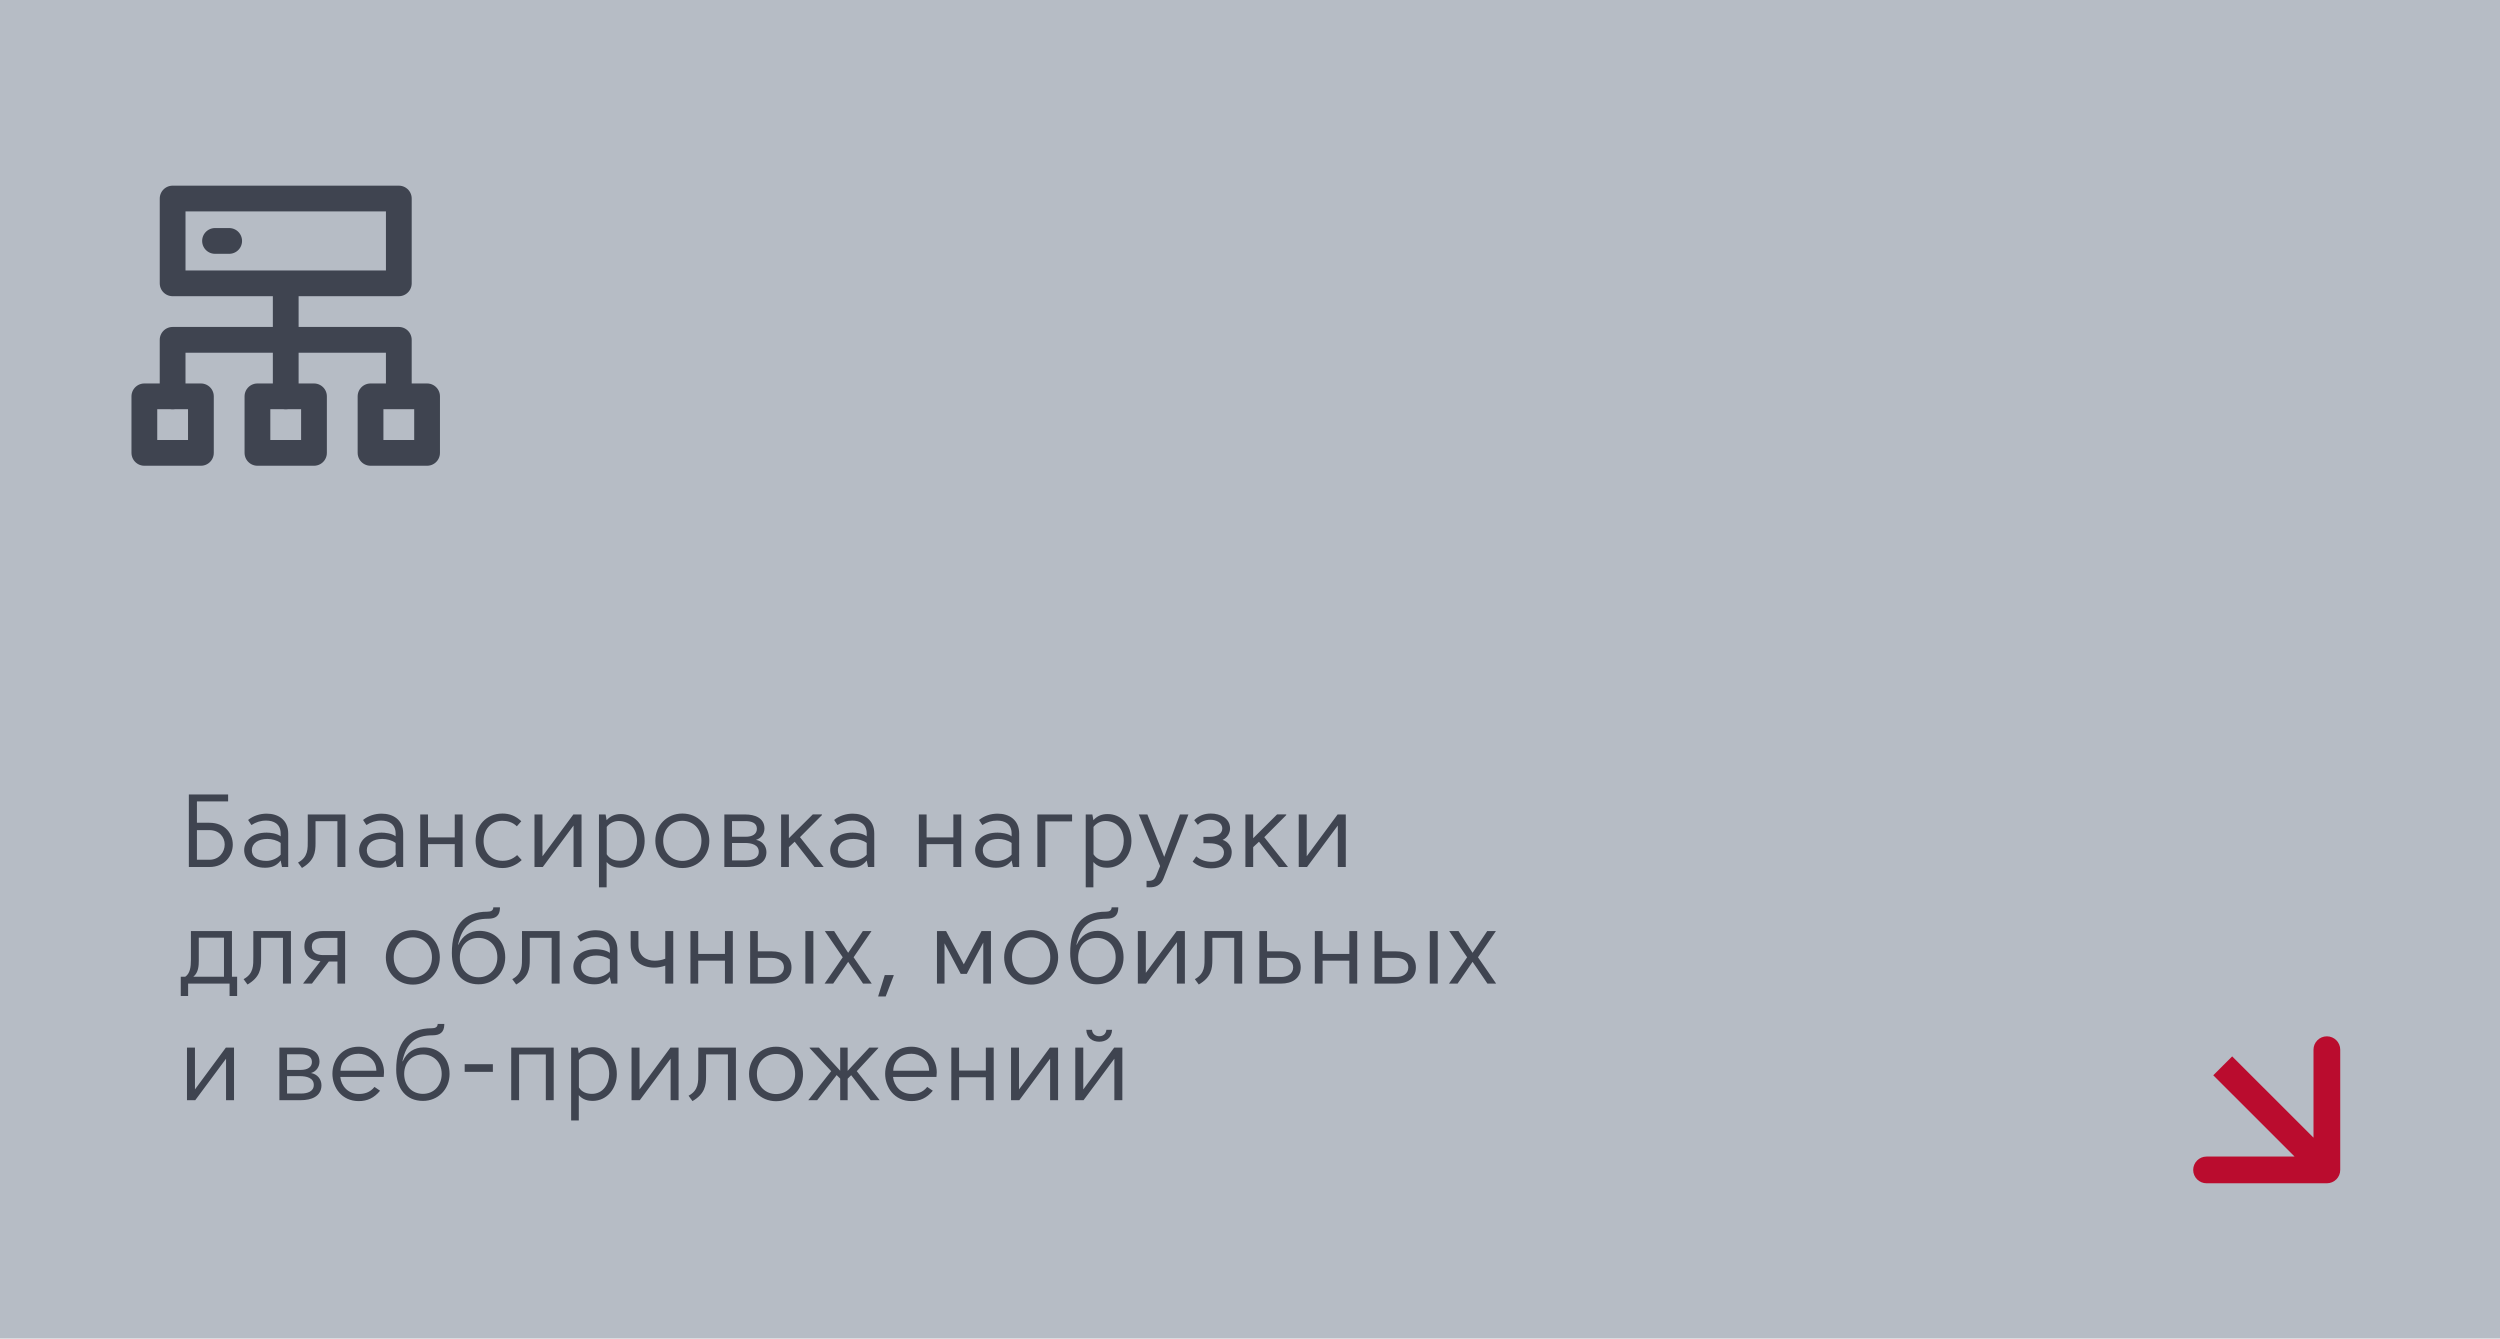 <?xml version="1.0" encoding="UTF-8"?> <svg xmlns="http://www.w3.org/2000/svg" width="579" height="310" viewBox="0 0 579 310" fill="none"> <rect width="579" height="310" fill="#B6BCC5"></rect> <path d="M519.158 246.846L516.969 244.658L512.591 249.033L514.78 251.221L519.158 246.846ZM538.902 274.048C540.612 274.048 541.998 272.663 541.998 270.954V243.107C541.998 241.398 540.612 240.013 538.902 240.013C537.192 240.013 535.806 241.398 535.806 243.107V267.86H511.039C509.329 267.86 507.943 269.245 507.943 270.954C507.943 272.663 509.329 274.048 511.039 274.048H538.902ZM514.78 251.221L536.713 273.142L541.091 268.766L519.158 246.846L514.78 251.221Z" fill="#BA0C2E"></path> <path d="M48.488 190.552H45.608V185.608H52.832V184H43.736V200.8H48.488C52.064 200.8 53.912 198.16 53.912 195.592C53.912 193.072 52.136 190.552 48.488 190.552ZM48.488 199.12H45.608V192.256H48.488C50.864 192.256 52.04 193.936 52.04 195.592C52.04 197.296 50.816 199.12 48.488 199.12ZM61.759 188.44C60.247 188.44 58.663 188.92 57.463 189.904L58.231 191.08C59.287 190.408 60.343 190.048 61.639 190.048C63.343 190.048 64.999 190.768 64.999 193.048V193.696C64.159 193 62.479 192.832 61.759 192.832C58.255 192.832 56.551 194.8 56.551 196.888C56.551 198.928 58.111 200.968 61.351 200.968C62.647 200.968 63.967 200.68 64.999 199.288L65.311 200.8H66.751V193.048C66.751 189.808 64.351 188.44 61.759 188.44ZM61.735 199.384C59.407 199.384 58.327 198.376 58.327 196.888C58.327 195.328 59.791 194.296 61.927 194.296C62.935 194.296 64.135 194.584 64.999 195.232V197.944C64.231 198.832 62.839 199.384 61.735 199.384ZM71.278 188.632V194.512C71.278 196.552 71.398 198.496 69.022 199.768L69.934 201.016C72.79 199.336 73.078 197.44 73.078 195.256V190.192H78.142V200.8H79.99V188.632H71.278ZM88.384 188.44C86.872 188.44 85.288 188.92 84.088 189.904L84.856 191.08C85.912 190.408 86.968 190.048 88.264 190.048C89.968 190.048 91.624 190.768 91.624 193.048V193.696C90.784 193 89.104 192.832 88.384 192.832C84.88 192.832 83.176 194.8 83.176 196.888C83.176 198.928 84.736 200.968 87.976 200.968C89.272 200.968 90.592 200.68 91.624 199.288L91.936 200.8H93.376V193.048C93.376 189.808 90.976 188.44 88.384 188.44ZM88.36 199.384C86.032 199.384 84.952 198.376 84.952 196.888C84.952 195.328 86.416 194.296 88.552 194.296C89.56 194.296 90.76 194.584 91.624 195.232V197.944C90.856 198.832 89.464 199.384 88.36 199.384ZM105.319 188.632V193.936H99.127V188.632H97.327V200.8H99.127V195.496H105.319V200.8H107.143V188.632H105.319ZM116.388 201.04C118.044 201.04 119.58 200.368 120.828 199.192L119.772 198.04C118.668 199.024 117.636 199.36 116.388 199.36C113.628 199.36 111.996 197.272 111.996 194.8C111.996 191.608 114.204 190.096 116.316 190.096C117.396 190.096 118.644 190.336 119.7 191.368L120.732 190.192C119.436 188.968 118.044 188.416 116.388 188.416C112.5 188.416 110.172 191.32 110.148 194.752C110.148 198.064 112.404 201.04 116.388 201.04ZM123.788 200.8H125.708L132.812 191.224H132.836V200.8H134.684V188.632H132.788L125.66 198.28H125.636V188.632H123.788V200.8ZM143.783 188.536C142.487 188.536 141.407 188.944 140.495 189.952L140.255 188.632H138.719V205.504H140.495V199.648C141.407 200.68 142.583 200.968 143.663 200.968C147.143 200.968 149.303 197.968 149.303 194.776C149.303 190.888 146.831 188.536 143.783 188.536ZM143.543 199.336C142.367 199.336 141.215 198.976 140.519 197.848V191.512C141.215 190.6 142.271 190.144 143.303 190.144C145.607 190.168 147.527 191.728 147.527 194.728C147.527 197.104 146.087 199.336 143.543 199.336ZM158.038 201.04C161.638 201.04 164.278 198.28 164.278 194.728C164.278 191.176 161.638 188.416 158.038 188.416C154.438 188.416 151.774 191.176 151.774 194.728C151.774 198.28 154.438 201.04 158.038 201.04ZM158.038 199.384C155.71 199.384 153.598 197.656 153.598 194.728C153.598 191.8 155.71 190.096 158.038 190.096C160.366 190.096 162.454 191.8 162.454 194.728C162.454 197.656 160.366 199.384 158.038 199.384ZM175.08 194.512C176.376 194.152 177.048 192.976 177.048 191.872C177.024 189.376 174.744 188.632 172.608 188.632H167.76V200.8H172.8C175.056 200.8 177.504 199.984 177.504 197.344C177.504 195.952 176.568 194.776 175.08 194.512ZM175.296 191.944C175.296 193.192 174.24 193.792 172.68 193.792H169.536V190.168H172.608C173.952 190.168 175.296 190.528 175.296 191.944ZM172.8 199.264H169.536V195.232H172.488C174.072 195.232 175.728 195.64 175.728 197.272C175.728 198.808 174.216 199.264 172.8 199.264ZM188.634 200.8H190.77L185.274 193.888L190.362 188.776V188.608H188.25L182.706 194.128V188.632H180.906V200.8H182.706V196.192L184.05 194.944L188.634 200.8ZM197.486 188.44C195.974 188.44 194.39 188.92 193.19 189.904L193.958 191.08C195.014 190.408 196.07 190.048 197.366 190.048C199.07 190.048 200.726 190.768 200.726 193.048V193.696C199.886 193 198.206 192.832 197.486 192.832C193.982 192.832 192.278 194.8 192.278 196.888C192.278 198.928 193.838 200.968 197.078 200.968C198.374 200.968 199.694 200.68 200.726 199.288L201.038 200.8H202.478V193.048C202.478 189.808 200.078 188.44 197.486 188.44ZM197.462 199.384C195.134 199.384 194.054 198.376 194.054 196.888C194.054 195.328 195.518 194.296 197.654 194.296C198.662 194.296 199.862 194.584 200.726 195.232V197.944C199.958 198.832 198.566 199.384 197.462 199.384ZM220.796 188.632V193.936H214.604V188.632H212.804V200.8H214.604V195.496H220.796V200.8H222.62V188.632H220.796ZM231.048 188.44C229.536 188.44 227.952 188.92 226.752 189.904L227.52 191.08C228.576 190.408 229.632 190.048 230.928 190.048C232.632 190.048 234.288 190.768 234.288 193.048V193.696C233.448 193 231.768 192.832 231.048 192.832C227.544 192.832 225.84 194.8 225.84 196.888C225.84 198.928 227.4 200.968 230.64 200.968C231.936 200.968 233.256 200.68 234.288 199.288L234.6 200.8H236.04V193.048C236.04 189.808 233.64 188.44 231.048 188.44ZM231.024 199.384C228.696 199.384 227.616 198.376 227.616 196.888C227.616 195.328 229.08 194.296 231.216 194.296C232.224 194.296 233.424 194.584 234.288 195.232V197.944C233.52 198.832 232.128 199.384 231.024 199.384ZM248.295 188.632H240.255V200.8H242.103V190.24H248.295V188.632ZM256.518 188.536C255.222 188.536 254.142 188.944 253.23 189.952L252.99 188.632H251.454V205.504H253.23V199.648C254.142 200.68 255.318 200.968 256.398 200.968C259.878 200.968 262.038 197.968 262.038 194.776C262.038 190.888 259.566 188.536 256.518 188.536ZM256.278 199.336C255.102 199.336 253.95 198.976 253.254 197.848V191.512C253.95 190.6 255.006 190.144 256.038 190.144C258.342 190.168 260.262 191.728 260.262 194.728C260.262 197.104 258.822 199.336 256.278 199.336ZM273.269 188.632L270.653 195.664L269.645 198.424H269.621L268.565 195.736L265.733 188.632H263.741L268.685 200.584L267.797 202.792C267.485 203.56 267.053 204.016 265.925 204.016C265.805 204.016 265.685 204.016 265.541 203.992V205.48C265.757 205.504 265.973 205.504 266.189 205.504C267.629 205.528 268.829 205.072 269.477 203.416L275.237 188.632H273.269ZM283.153 194.512C284.257 194.056 284.881 192.88 284.881 191.872C284.881 189.448 282.529 188.416 280.441 188.416C279.049 188.416 277.705 188.824 276.577 189.952L277.417 191.032C278.113 190.264 279.217 189.856 280.297 189.856C281.617 189.856 283.081 190.456 283.081 191.896C283.081 193.168 281.737 193.816 280.225 193.816H278.713V195.304H280.153C281.617 195.304 283.465 195.808 283.465 197.44C283.465 198.952 282.097 199.6 280.681 199.6C279.361 199.6 278.041 199.216 277.057 198.328L276.217 199.552C277.441 200.632 278.929 201.112 280.561 201.112C282.865 201.112 285.265 200.104 285.265 197.296C285.265 196.168 284.497 194.92 283.153 194.512ZM296.165 200.8H298.301L292.805 193.888L297.893 188.776V188.608H295.781L290.237 194.128V188.632H288.437V200.8H290.237V196.192L291.581 194.944L296.165 200.8ZM300.788 200.8H302.708L309.812 191.224H309.836V200.8H311.684V188.632H309.788L302.66 198.28H302.636V188.632H300.788V200.8ZM53.72 226.216V215.632H44.216V222.304C44.216 223.936 44.024 225.472 42.896 226.216H41.864V230.68H43.568V227.8H53.168V230.68H54.92V226.216H53.72ZM46.04 222.472V217.168H51.872V226.216H44.768C45.992 225.256 46.04 223.552 46.04 222.472ZM58.669 215.632V221.512C58.669 223.552 58.789 225.496 56.413 226.768L57.325 228.016C60.181 226.336 60.469 224.44 60.469 222.256V217.192H65.533V227.8H67.381V215.632H58.669ZM74.887 215.632C72.559 215.632 70.495 216.544 70.495 219.208C70.495 221.56 72.223 222.496 74.215 222.616L70.231 227.728V227.8H72.247L76.159 222.688H78.151V227.8H79.927V215.632H74.887ZM74.887 221.2C73.519 221.2 72.223 220.744 72.223 219.208C72.223 217.648 73.519 217.216 74.887 217.216H78.151V221.2H74.887ZM95.624 228.04C99.224 228.04 101.864 225.28 101.864 221.728C101.864 218.176 99.224 215.416 95.624 215.416C92.024 215.416 89.36 218.176 89.36 221.728C89.36 225.28 92.024 228.04 95.624 228.04ZM95.624 226.384C93.296 226.384 91.184 224.656 91.184 221.728C91.184 218.8 93.296 217.096 95.624 217.096C97.952 217.096 100.04 218.8 100.04 221.728C100.04 224.656 97.952 226.384 95.624 226.384ZM110.842 227.968C114.37 227.968 117.01 225.256 117.01 221.728C117.01 217.888 114.418 215.584 111.034 215.584C108.874 215.584 107.122 216.664 106.162 218.8L106.09 218.776C107.002 214.648 108.946 212.776 113.098 212.776C114.778 212.776 115.738 212.08 115.786 210.376V210.136H114.25C114.25 210.856 113.722 211.144 112.93 211.144C107.29 211.144 104.65 214.504 104.65 220.744C104.65 225.232 107.026 227.968 110.842 227.968ZM110.842 226.336C108.298 226.336 106.498 224.44 106.498 221.728C106.498 218.896 108.442 217.216 110.818 217.216C113.194 217.216 115.186 218.896 115.186 221.728C115.186 224.392 113.386 226.336 110.842 226.336ZM120.896 215.632V221.512C120.896 223.552 121.016 225.496 118.64 226.768L119.552 228.016C122.408 226.336 122.696 224.44 122.696 222.256V217.192H127.76V227.8H129.608V215.632H120.896ZM138.001 215.44C136.489 215.44 134.905 215.92 133.705 216.904L134.473 218.08C135.529 217.408 136.585 217.048 137.881 217.048C139.585 217.048 141.241 217.768 141.241 220.048V220.696C140.401 220 138.721 219.832 138.001 219.832C134.497 219.832 132.793 221.8 132.793 223.888C132.793 225.928 134.353 227.968 137.593 227.968C138.889 227.968 140.209 227.68 141.241 226.288L141.553 227.8H142.993V220.048C142.993 216.808 140.593 215.44 138.001 215.44ZM137.977 226.384C135.649 226.384 134.569 225.376 134.569 223.888C134.569 222.328 136.033 221.296 138.169 221.296C139.177 221.296 140.377 221.584 141.241 222.232V224.944C140.473 225.832 139.081 226.384 137.977 226.384ZM154.077 215.632V222.04C153.285 222.352 152.445 222.496 151.605 222.496C149.637 222.496 147.861 221.344 147.861 218.92V215.632H146.061V218.92C146.061 222.472 148.653 224.104 151.533 224.104C152.349 224.104 153.237 223.936 154.077 223.648V227.8H155.925V215.632H154.077ZM167.898 215.632V220.936H161.706V215.632H159.906V227.8H161.706V222.496H167.898V227.8H169.722V215.632H167.898ZM178.774 220.336H175.51V215.632H173.734V227.8H178.774C181.27 227.8 183.31 226.648 183.31 224.056C183.31 221.416 181.27 220.336 178.774 220.336ZM186.526 215.632V227.8H188.374V215.632H186.526ZM178.774 226.264H175.51V221.848H178.774C180.334 221.848 181.558 222.592 181.558 224.056C181.558 225.496 180.334 226.264 178.774 226.264ZM197.695 221.704L201.847 215.632H199.831L198.151 218.152L196.447 220.648H196.423L194.767 218.104L193.183 215.632H191.023L195.175 221.704L190.975 227.8H192.967L194.911 224.992L196.423 222.784H196.447L198.007 225.04L199.879 227.8H201.895L197.695 221.704ZM203.376 230.776H205.128L206.976 225.952V225.832H204.912L203.376 230.776ZM227.32 215.632L223.216 223.336L219.112 215.632H217V227.8H218.752V218.512H218.776L222.496 225.544H223.912L225.448 222.592L227.704 218.344H227.728V227.8H229.504V215.632H227.32ZM238.827 228.04C242.427 228.04 245.067 225.28 245.067 221.728C245.067 218.176 242.427 215.416 238.827 215.416C235.227 215.416 232.563 218.176 232.563 221.728C232.563 225.28 235.227 228.04 238.827 228.04ZM238.827 226.384C236.499 226.384 234.387 224.656 234.387 221.728C234.387 218.8 236.499 217.096 238.827 217.096C241.155 217.096 243.243 218.8 243.243 221.728C243.243 224.656 241.155 226.384 238.827 226.384ZM254.046 227.968C257.574 227.968 260.214 225.256 260.214 221.728C260.214 217.888 257.622 215.584 254.238 215.584C252.078 215.584 250.326 216.664 249.366 218.8L249.294 218.776C250.206 214.648 252.15 212.776 256.302 212.776C257.982 212.776 258.942 212.08 258.99 210.376V210.136H257.454C257.454 210.856 256.926 211.144 256.134 211.144C250.494 211.144 247.854 214.504 247.854 220.744C247.854 225.232 250.23 227.968 254.046 227.968ZM254.046 226.336C251.502 226.336 249.702 224.44 249.702 221.728C249.702 218.896 251.646 217.216 254.022 217.216C256.398 217.216 258.39 218.896 258.39 221.728C258.39 224.392 256.59 226.336 254.046 226.336ZM263.523 227.8H265.443L272.547 218.224H272.571V227.8H274.419V215.632H272.523L265.395 225.28H265.371V215.632H263.523V227.8ZM278.982 215.632V221.512C278.982 223.552 279.102 225.496 276.726 226.768L277.638 228.016C280.494 226.336 280.782 224.44 280.782 222.256V217.192H285.846V227.8H287.694V215.632H278.982ZM296.711 220.336H293.447V215.632H291.671V227.8H296.711C299.207 227.8 301.247 226.648 301.247 224.056C301.247 221.416 299.207 220.336 296.711 220.336ZM296.711 226.264H293.447V221.848H296.711C298.271 221.848 299.495 222.592 299.495 224.056C299.495 225.496 298.271 226.264 296.711 226.264ZM312.507 215.632V220.936H306.315V215.632H304.515V227.8H306.315V222.496H312.507V227.8H314.331V215.632H312.507ZM323.383 220.336H320.119V215.632H318.343V227.8H323.383C325.879 227.8 327.919 226.648 327.919 224.056C327.919 221.416 325.879 220.336 323.383 220.336ZM331.135 215.632V227.8H332.983V215.632H331.135ZM323.383 226.264H320.119V221.848H323.383C324.943 221.848 326.167 222.592 326.167 224.056C326.167 225.496 324.943 226.264 323.383 226.264ZM342.304 221.704L346.456 215.632H344.44L342.76 218.152L341.056 220.648H341.032L339.376 218.104L337.792 215.632H335.632L339.784 221.704L335.584 227.8H337.576L339.52 224.992L341.032 222.784H341.056L342.616 225.04L344.488 227.8H346.504L342.304 221.704ZM43.304 254.8H45.224L52.328 245.224H52.352V254.8H54.2V242.632H52.304L45.176 252.28H45.152V242.632H43.304V254.8ZM72.026 248.512C73.322 248.152 73.994 246.976 73.994 245.872C73.97 243.376 71.69 242.632 69.554 242.632H64.706V254.8H69.746C72.002 254.8 74.45 253.984 74.45 251.344C74.45 249.952 73.514 248.776 72.026 248.512ZM72.242 245.944C72.242 247.192 71.186 247.792 69.626 247.792H66.482V244.168H69.554C70.898 244.168 72.242 244.528 72.242 245.944ZM69.746 253.264H66.482V249.232H69.434C71.018 249.232 72.674 249.64 72.674 251.272C72.674 252.808 71.162 253.264 69.746 253.264ZM88.939 248.368C88.939 245.104 86.515 242.416 83.083 242.416C79.171 242.416 76.987 245.44 76.987 248.68C76.987 251.8 79.099 255.016 83.083 255.016C85.051 255.016 86.611 254.32 88.027 252.616L86.731 251.728C85.651 253.096 84.283 253.36 83.083 253.36C80.635 253.36 79.027 251.536 78.811 249.424H88.867C88.915 249.04 88.939 248.704 88.939 248.368ZM83.035 244.048C85.051 244.048 87.139 245.344 87.163 247.984H78.859C78.931 245.488 80.779 244.048 83.035 244.048ZM97.952 254.968C101.48 254.968 104.12 252.256 104.12 248.728C104.12 244.888 101.528 242.584 98.144 242.584C95.984 242.584 94.232 243.664 93.272 245.8L93.2 245.776C94.112 241.648 96.056 239.776 100.208 239.776C101.888 239.776 102.848 239.08 102.896 237.376V237.136H101.36C101.36 237.856 100.832 238.144 100.04 238.144C94.4 238.144 91.76 241.504 91.76 247.744C91.76 252.232 94.136 254.968 97.952 254.968ZM97.952 253.336C95.408 253.336 93.608 251.44 93.608 248.728C93.608 245.896 95.552 244.216 97.928 244.216C100.304 244.216 102.296 245.896 102.296 248.728C102.296 251.392 100.496 253.336 97.952 253.336ZM107.621 248.248H114.149V246.472H107.621V248.248ZM118.397 242.632V254.8H120.221V244.216H126.413V254.8H128.237V242.632H118.397ZM137.338 242.536C136.042 242.536 134.962 242.944 134.05 243.952L133.81 242.632H132.274V259.504H134.05V253.648C134.962 254.68 136.138 254.968 137.218 254.968C140.698 254.968 142.858 251.968 142.858 248.776C142.858 244.888 140.386 242.536 137.338 242.536ZM137.098 253.336C135.922 253.336 134.77 252.976 134.074 251.848V245.512C134.77 244.6 135.826 244.144 136.858 244.144C139.162 244.168 141.082 245.728 141.082 248.728C141.082 251.104 139.642 253.336 137.098 253.336ZM146.265 254.8H148.185L155.289 245.224H155.313V254.8H157.161V242.632H155.265L148.137 252.28H148.113V242.632H146.265V254.8ZM161.724 242.632V248.512C161.724 250.552 161.844 252.496 159.468 253.768L160.38 255.016C163.236 253.336 163.524 251.44 163.524 249.256V244.192H168.588V254.8H170.436V242.632H161.724ZM179.741 255.04C183.341 255.04 185.981 252.28 185.981 248.728C185.981 245.176 183.341 242.416 179.741 242.416C176.141 242.416 173.477 245.176 173.477 248.728C173.477 252.28 176.141 255.04 179.741 255.04ZM179.741 253.384C177.413 253.384 175.301 251.656 175.301 248.728C175.301 245.8 177.413 244.096 179.741 244.096C182.069 244.096 184.157 245.8 184.157 248.728C184.157 251.656 182.069 253.384 179.741 253.384ZM201.644 254.8H203.732L198.428 248.08L203.42 242.728V242.632H201.332L197.804 246.4L196.316 248.008V242.632H194.588V247.984L189.668 242.632H187.508V242.728L192.5 248.08L187.196 254.8H189.26L193.772 248.992L194.588 249.808V254.8H196.316V249.832L197.132 249.016L201.644 254.8ZM216.954 248.368C216.954 245.104 214.53 242.416 211.098 242.416C207.186 242.416 205.002 245.44 205.002 248.68C205.002 251.8 207.114 255.016 211.098 255.016C213.066 255.016 214.626 254.32 216.042 252.616L214.746 251.728C213.666 253.096 212.298 253.36 211.098 253.36C208.65 253.36 207.042 251.536 206.826 249.424H216.882C216.93 249.04 216.954 248.704 216.954 248.368ZM211.05 244.048C213.066 244.048 215.154 245.344 215.178 247.984H206.874C206.946 245.488 208.794 244.048 211.05 244.048ZM228.319 242.632V247.936H222.127V242.632H220.327V254.8H222.127V249.496H228.319V254.8H230.143V242.632H228.319ZM234.156 254.8H236.076L243.18 245.224H243.204V254.8H245.052V242.632H243.156L236.028 252.28H236.004V242.632H234.156V254.8ZM254.582 241.264C256.118 241.264 257.462 240.4 257.558 238.504H256.238C256.142 239.512 255.422 239.992 254.582 239.992C253.79 239.992 252.974 239.512 252.902 238.504H251.582C251.678 240.4 253.022 241.264 254.582 241.264ZM249.038 254.8H250.958L258.062 245.224H258.086V254.8H259.934V242.632H258.038L250.91 252.28H250.886V242.632H249.038V254.8Z" fill="#3F4450"></path> <path d="M66.174 91.794V65.617M33.433 91.794H46.529V104.883H33.433V91.794ZM39.981 45.983H92.367V65.617H39.981V45.983Z" stroke="#3F4450" stroke-width="5.968" stroke-linecap="round" stroke-linejoin="round"></path> <path d="M39.978 91.794V78.706H92.364V91.794M49.8 55.8H53.075M85.816 91.794H98.912V104.883H85.816V91.794ZM59.623 91.794H72.719V104.883H59.623V91.794Z" stroke="#3F4450" stroke-width="5.968" stroke-linecap="round" stroke-linejoin="round"></path> </svg> 